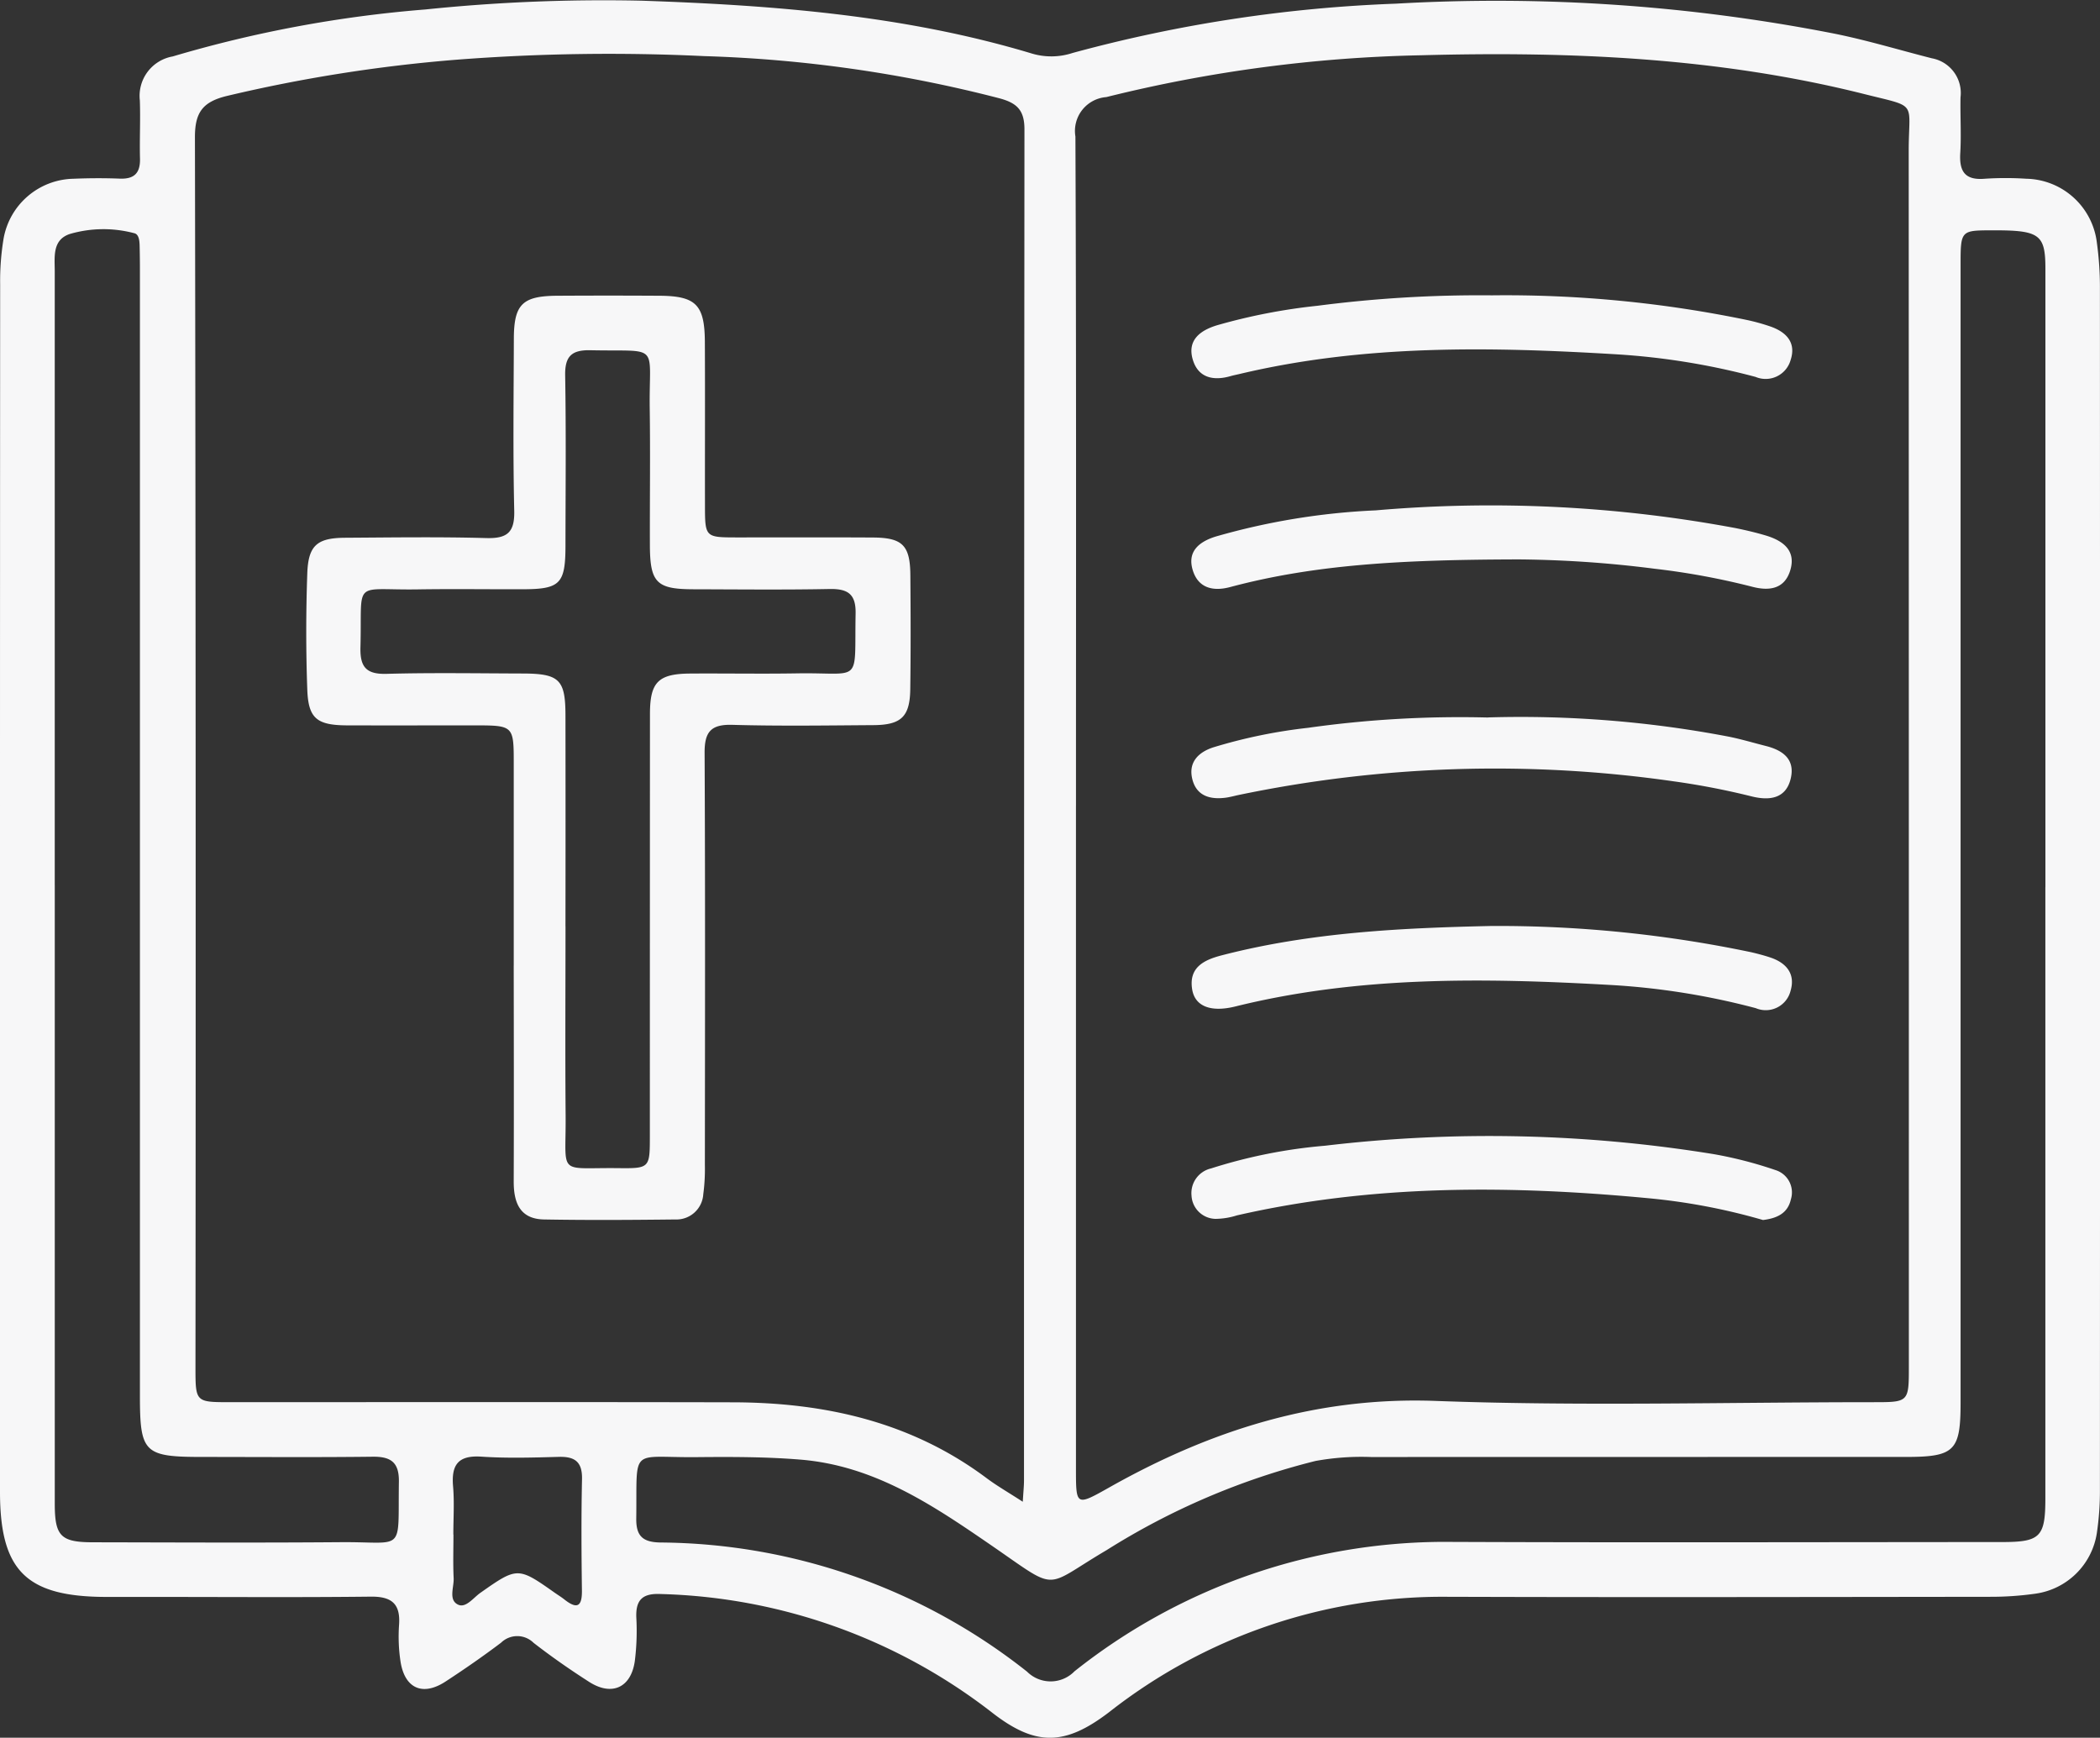 <svg id="Grupo_15" data-name="Grupo 15" xmlns="http://www.w3.org/2000/svg" xmlns:xlink="http://www.w3.org/1999/xlink" width="139.597" height="115.513" viewBox="0 0 139.597 115.513">
  <rect x="0" y="0" width="139.597" height="115.513" fill="#333333" stroke="none"/>
  <defs>
    <clipPath id="clip-path">
      <rect id="Rectángulo_11" data-name="Rectángulo 11" width="139.597" height="115.513" fill="#f7f7f8"/>
    </clipPath>
  </defs>
  <g id="Grupo_13" data-name="Grupo 13" clip-path="url(#clip-path)">
    <path id="Trazado_40" data-name="Trazado 40" d="M0,58.889q0-20,.01-39.991a17.132,17.132,0,0,1,.23-3.047,4.817,4.817,0,0,1,4.647-3.969c1.022-.043,2.048-.048,3.069-.008.968.039,1.374-.368,1.35-1.33-.032-1.289.036-2.581-.01-3.87a2.66,2.66,0,0,1,2.184-2.922A81.909,81.909,0,0,1,28.271.63,115.248,115.248,0,0,1,42.621.045c8.779.3,17.519.965,25.993,3.52A4.525,4.525,0,0,0,71.3,3.521,94.927,94.927,0,0,1,92.78.244a116.735,116.735,0,0,1,29.067,1.974c2.212.438,4.38,1.1,6.569,1.656a2.346,2.346,0,0,1,1.909,2.6c-.025,1.235.057,2.476-.017,3.707s.326,1.813,1.639,1.7a21.02,21.02,0,0,1,2.745,0,4.825,4.825,0,0,1,4.7,4.275,21.516,21.516,0,0,1,.2,2.891q.015,39.99,0,79.981a19.011,19.011,0,0,1-.206,2.888,4.8,4.8,0,0,1-4.074,4.02,20.988,20.988,0,0,1-3.056.208c-12.011.014-24.022.038-36.033,0a35.9,35.9,0,0,0-22.491,7.665c-2.956,2.261-4.907,2.286-7.824,0a37.513,37.513,0,0,0-21.982-7.849c-1.2-.058-1.675.374-1.627,1.562a16.142,16.142,0,0,1-.1,2.894c-.25,1.769-1.526,2.35-3.031,1.387-1.268-.811-2.509-1.675-3.7-2.6a1.541,1.541,0,0,0-2.159-.008c-1.2.907-2.442,1.767-3.7,2.588-1.526.992-2.719.447-2.989-1.365a11.137,11.137,0,0,1-.092-2.411c.1-1.407-.5-1.889-1.888-1.873-4.739.054-9.479.02-14.219.019-1.131,0-2.263,0-3.393,0C1.754,106.136.008,104.421,0,99.2Q-.009,79.044,0,58.889m71.524-5.3V97.613c0,2.506,0,2.509,2.226,1.255,6.73-3.793,13.765-6.035,21.69-5.744,9.683.356,19.389.085,29.085.084,2.364,0,2.366,0,2.366-2.4q0-40.386-.01-80.772c0-3.36.654-2.875-2.925-3.776-9.692-2.44-19.57-2.853-29.5-2.586A94.233,94.233,0,0,0,73.541,6.454a2.257,2.257,0,0,0-2.053,2.622c.064,14.837.037,29.673.037,44.511M67.989,99.828c.041-.688.081-1.054.081-1.42q0-44.906.03-89.813c0-1.306-.53-1.758-1.68-2.065a88.806,88.806,0,0,0-19.609-2.8,132.136,132.136,0,0,0-16.462.239A100.824,100.824,0,0,0,15.066,6.382c-1.6.392-2.111,1.1-2.108,2.745q.076,40.875.036,81.75c0,2.325,0,2.33,2.286,2.33,11.148,0,22.3-.016,33.445.009,6.112.014,11.86,1.3,16.866,5.046.683.51,1.428.936,2.4,1.566m67.977-40.852q0-20.555,0-41.109c0-2.3-.39-2.567-3.546-2.557-2.089.006-2.093.006-2.093,2.337q0,37.8,0,75.608c0,3.193-.4,3.592-3.642,3.593q-17.77,0-35.539.005a17.1,17.1,0,0,0-3.7.262,47.631,47.631,0,0,0-13.894,5.932c-4.293,2.524-3.079,2.822-7.691-.346-3.872-2.66-7.74-5.272-12.648-5.675-2.315-.19-4.625-.186-6.937-.165-4.446.041-3.919-.747-3.983,4.074-.016,1.18.44,1.583,1.619,1.6a39.692,39.692,0,0,1,24.361,8.587,2.216,2.216,0,0,0,3.153-.026,39.6,39.6,0,0,1,25.158-8.6c12.169.048,24.339.014,36.509.009,2.534,0,2.87-.346,2.87-2.9q0-20.313,0-40.625M3.641,58.838q0,20.56,0,41.12c0,2.158.4,2.559,2.533,2.563,5.494.01,10.988.038,16.482-.007,4.309-.036,3.789.786,3.86-4.017.019-1.284-.524-1.679-1.743-1.664-3.77.046-7.541.016-11.311.015-3.887,0-4.161-.268-4.161-4.075q0-37.411,0-74.823,0-.806-.019-1.612c-.008-.328-.043-.769-.361-.837a7.979,7.979,0,0,0-4.288.055c-1.169.4-.994,1.521-.994,2.484q0,20.4,0,40.8m26.495,43.167h.009c0,.965-.034,1.931.013,2.893.03.608-.359,1.451.29,1.764.518.251,1.017-.454,1.486-.783,2.45-1.723,2.5-1.731,4.923-.021.219.155.449.294.659.46.847.67,1.184.478,1.169-.6-.032-2.465-.048-4.931.006-7.395.025-1.142-.464-1.511-1.54-1.482-1.717.047-3.442.1-5.153-.015-1.537-.1-2,.537-1.879,1.968.092,1.064.018,2.142.018,3.214" transform="translate(0 0)" fill="#f7f7f8"/>
    <path id="Trazado_41" data-name="Trazado 41" d="M142.5,95.217a82.05,82.05,0,0,1,17.263,1.751c.419.1.837.209,1.244.345,1.065.357,1.673,1.089,1.343,2.208a1.7,1.7,0,0,1-2.313,1.159,48.388,48.388,0,0,0-9.705-1.545c-8.344-.469-16.676-.6-24.879,1.429-1.6.4-2.689.025-2.881-1.123-.245-1.469.784-1.968,1.959-2.272,5.933-1.539,12-1.823,17.969-1.953" transform="translate(-43.321 -33.664)" fill="#f7f7f8"/>
    <path id="Trazado_42" data-name="Trazado 42" d="M142.485,30.36a79.111,79.111,0,0,1,16.991,1.646,13.558,13.558,0,0,1,1.553.435c1.037.37,1.69,1.065,1.317,2.209a1.726,1.726,0,0,1-2.334,1.132,46.942,46.942,0,0,0-9.223-1.5c-8.4-.506-16.781-.663-25.051,1.3-.209.05-.422.09-.628.149-1.133.326-2.137.114-2.5-1.072-.409-1.325.5-1.983,1.637-2.319a38.955,38.955,0,0,1,6.647-1.287,83.715,83.715,0,0,1,11.594-.693" transform="translate(-43.312 -10.728)" fill="#f7f7f8"/>
    <path id="Trazado_43" data-name="Trazado 43" d="M160.509,122.4a41.023,41.023,0,0,0-7.693-1.455c-9.145-.861-18.259-.916-27.282,1.149a4.855,4.855,0,0,1-1.42.23,1.629,1.629,0,0,1-1.593-1.547,1.686,1.686,0,0,1,1.3-1.806,34.365,34.365,0,0,1,7.58-1.51,92.884,92.884,0,0,1,25.879.568,27.229,27.229,0,0,1,4.051,1.049,1.554,1.554,0,0,1,1.032,1.95c-.208.921-.911,1.259-1.858,1.373" transform="translate(-43.315 -41.302)" fill="#f7f7f8"/>
    <path id="Trazado_44" data-name="Trazado 44" d="M143.827,55.578c-7.289.029-13.079.325-18.742,1.837-1.122.3-2.119.081-2.486-1.122-.381-1.25.429-1.892,1.515-2.233a45.659,45.659,0,0,1,10.641-1.743,88.626,88.626,0,0,1,23.931,1.179c.684.14,1.367.3,2.034.5,1.147.35,2.008,1.012,1.588,2.34-.383,1.21-1.392,1.353-2.509,1.061a48.461,48.461,0,0,0-6.5-1.2,75.423,75.423,0,0,0-9.476-.623" transform="translate(-43.311 -18.391)" fill="#f7f7f8"/>
    <path id="Trazado_45" data-name="Trazado 45" d="M142.243,73.75A73.641,73.641,0,0,1,158.2,75.023c.842.166,1.667.416,2.5.626,1.113.281,1.942.869,1.658,2.135-.308,1.375-1.422,1.5-2.557,1.228A49.529,49.529,0,0,0,154.581,78a83.5,83.5,0,0,0-29,.921c-.262.059-.522.129-.787.165-1.084.144-1.989-.142-2.239-1.307-.232-1.085.458-1.729,1.407-2.038a34.743,34.743,0,0,1,6.305-1.3,72.261,72.261,0,0,1,11.977-.684" transform="translate(-43.313 -26.061)" fill="#f7f7f8"/>
    <path id="Trazado_46" data-name="Trazado 46" d="M45.284,74.922q0-6.693,0-13.385c0-2.573,0-2.573-2.659-2.574-2.8,0-5.6.008-8.4,0-2.018-.009-2.595-.445-2.665-2.372-.093-2.576-.091-5.161,0-7.737.066-1.865.663-2.352,2.519-2.363,3.124-.019,6.25-.066,9.372.021,1.392.039,1.9-.365,1.866-1.813-.088-3.815-.038-7.632-.026-11.449.008-2.28.571-2.831,2.883-2.846q3.394-.02,6.787,0c2.437.014,3.016.595,3.028,3.083.018,3.6,0,7.2.007,10.8,0,2.175.009,2.179,2.116,2.182,3.016,0,6.033-.011,9.049.006,1.966.012,2.472.518,2.488,2.5.02,2.526.028,5.053-.006,7.579-.025,1.835-.6,2.381-2.455,2.393-3.124.02-6.25.069-9.371-.02-1.437-.041-1.852.476-1.845,1.864.046,9.138.025,18.276.018,27.413a12.6,12.6,0,0,1-.107,1.927,1.788,1.788,0,0,1-1.857,1.676c-2.908.033-5.817.052-8.725,0-1.612-.028-2.024-1.12-2.019-2.535.017-4.784.006-9.568,0-14.352m3.443-2.6c0,4.192-.027,8.383.008,12.575.032,4.065-.593,3.453,3.485,3.5,2.108.023,2.113,0,2.114-2.143q0-14.025.007-28.051c0-2.125.559-2.668,2.681-2.683,2.369-.016,4.739.028,7.108-.012,4.368-.072,3.791.8,3.881-3.983.024-1.313-.537-1.647-1.747-1.624-3.014.059-6.031.024-9.046.017-2.446-.006-2.874-.442-2.882-2.946-.009-3.009.032-6.019-.01-9.028-.063-4.456.773-3.815-3.938-3.916-1.253-.027-1.706.4-1.684,1.672.065,3.761.026,7.523.021,11.285,0,2.574-.344,2.925-2.847,2.932-2.315.006-4.631-.028-6.946.008-4.421.07-3.714-.74-3.836,3.837-.035,1.306.365,1.815,1.734,1.778,3.013-.083,6.031-.031,9.046-.023,2.44.006,2.845.4,2.848,2.78q.011,7.014,0,14.026" transform="translate(-11.133 -10.745)" fill="#f7f7f8"/>
  </g>
</svg>

